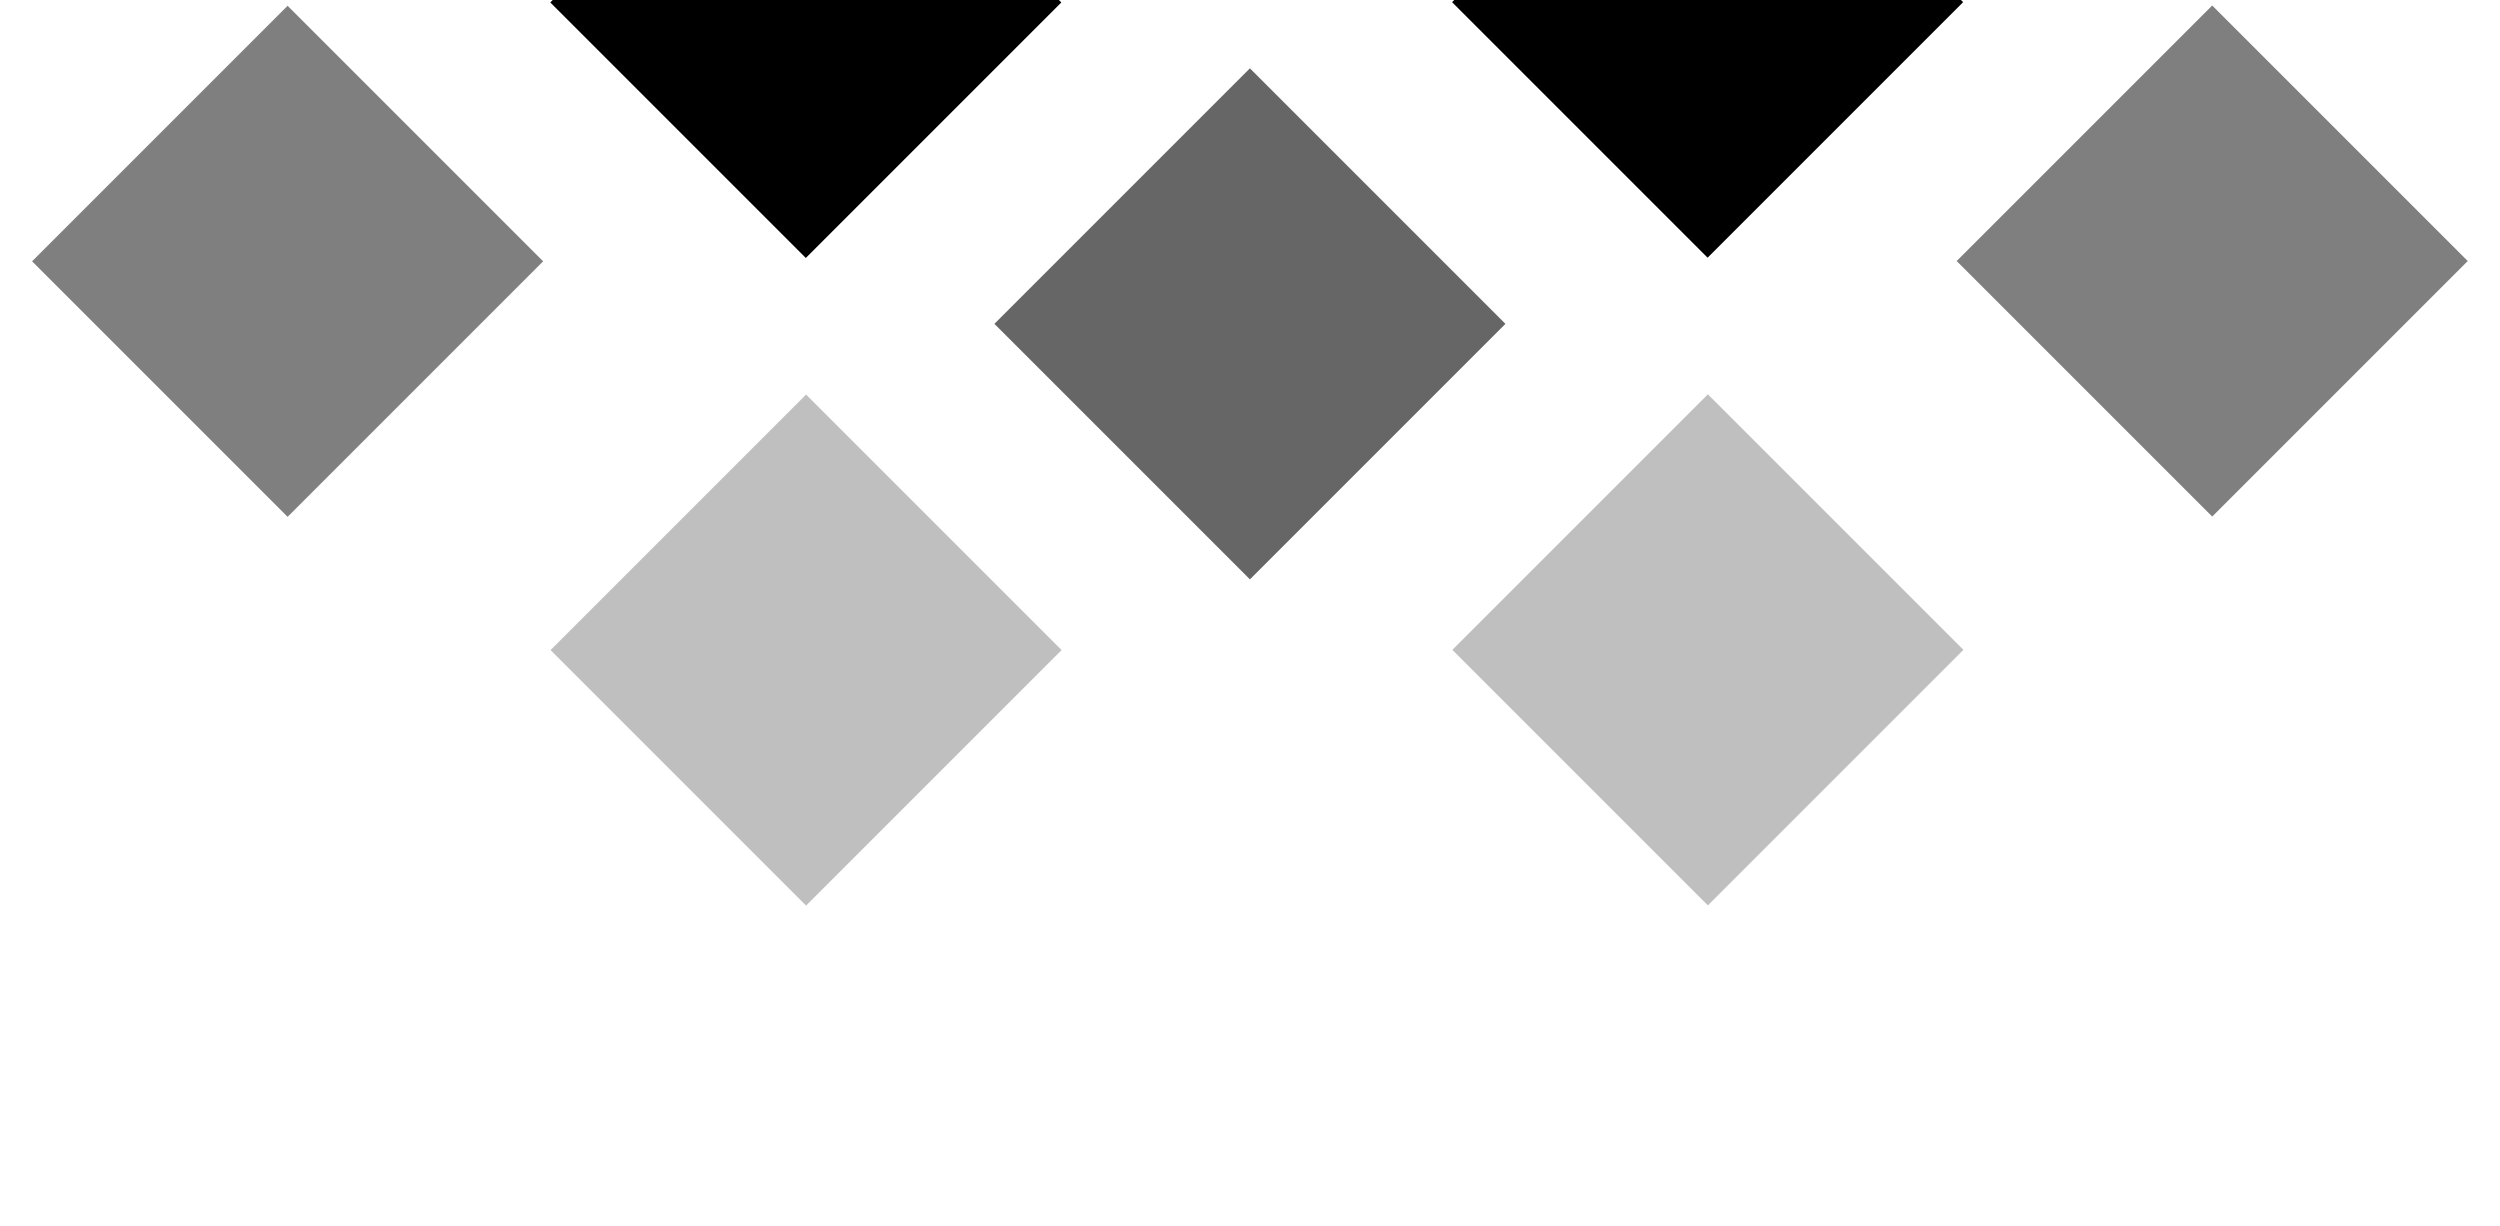<?xml version="1.0" encoding="UTF-8"?>
<!-- Generator: Adobe Illustrator 23.0.3, SVG Export Plug-In . SVG Version: 6.00 Build 0)  -->
<svg xmlns="http://www.w3.org/2000/svg" xmlns:xlink="http://www.w3.org/1999/xlink" x="0px" y="0px" viewBox="0 0 359 176" style="enable-background:new 0 0 359 176;" xml:space="preserve">
<rect x="89.8" y="-25.6" transform="matrix(0.707 0.707 -0.707 0.707 34.127 -81.732)" class="fill-body-bg" width="51.9" height="51.9"/>
<rect x="153.5" y="20.6" transform="matrix(0.707 0.707 -0.707 0.707 85.528 -113.278)" class="fill-body-bg" opacity=".6" width="51.9" height="51.9"/>
<rect x="15.3" y="11.6" transform="matrix(0.707 0.707 -0.707 0.707 38.685 -18.189)" class="fill-body-bg" opacity=".5" width="51.9" height="51.9"/>
<rect x="291.7" y="11.6" transform="matrix(0.707 0.707 -0.707 0.707 119.644 -213.641)" class="fill-body-bg" opacity=".5" width="51.9" height="51.9"/>
<rect x="219.3" y="-25.6" transform="matrix(0.707 0.707 -0.707 0.707 72.067 -173.327)" class="fill-body-bg" width="51.9" height="51.9"/>
<rect x="89.8" y="67.4" transform="matrix(0.707 0.707 -0.707 0.707 99.917 -54.481)" class="fill-body-bg" opacity=".25" width="51.9" height="51.9"/>
<rect x="219.3" y="67.4" transform="matrix(0.707 0.707 -0.707 0.707 137.857 -146.075)" class="fill-body-bg" opacity=".25" width="51.9" height="51.9"/>
</svg>